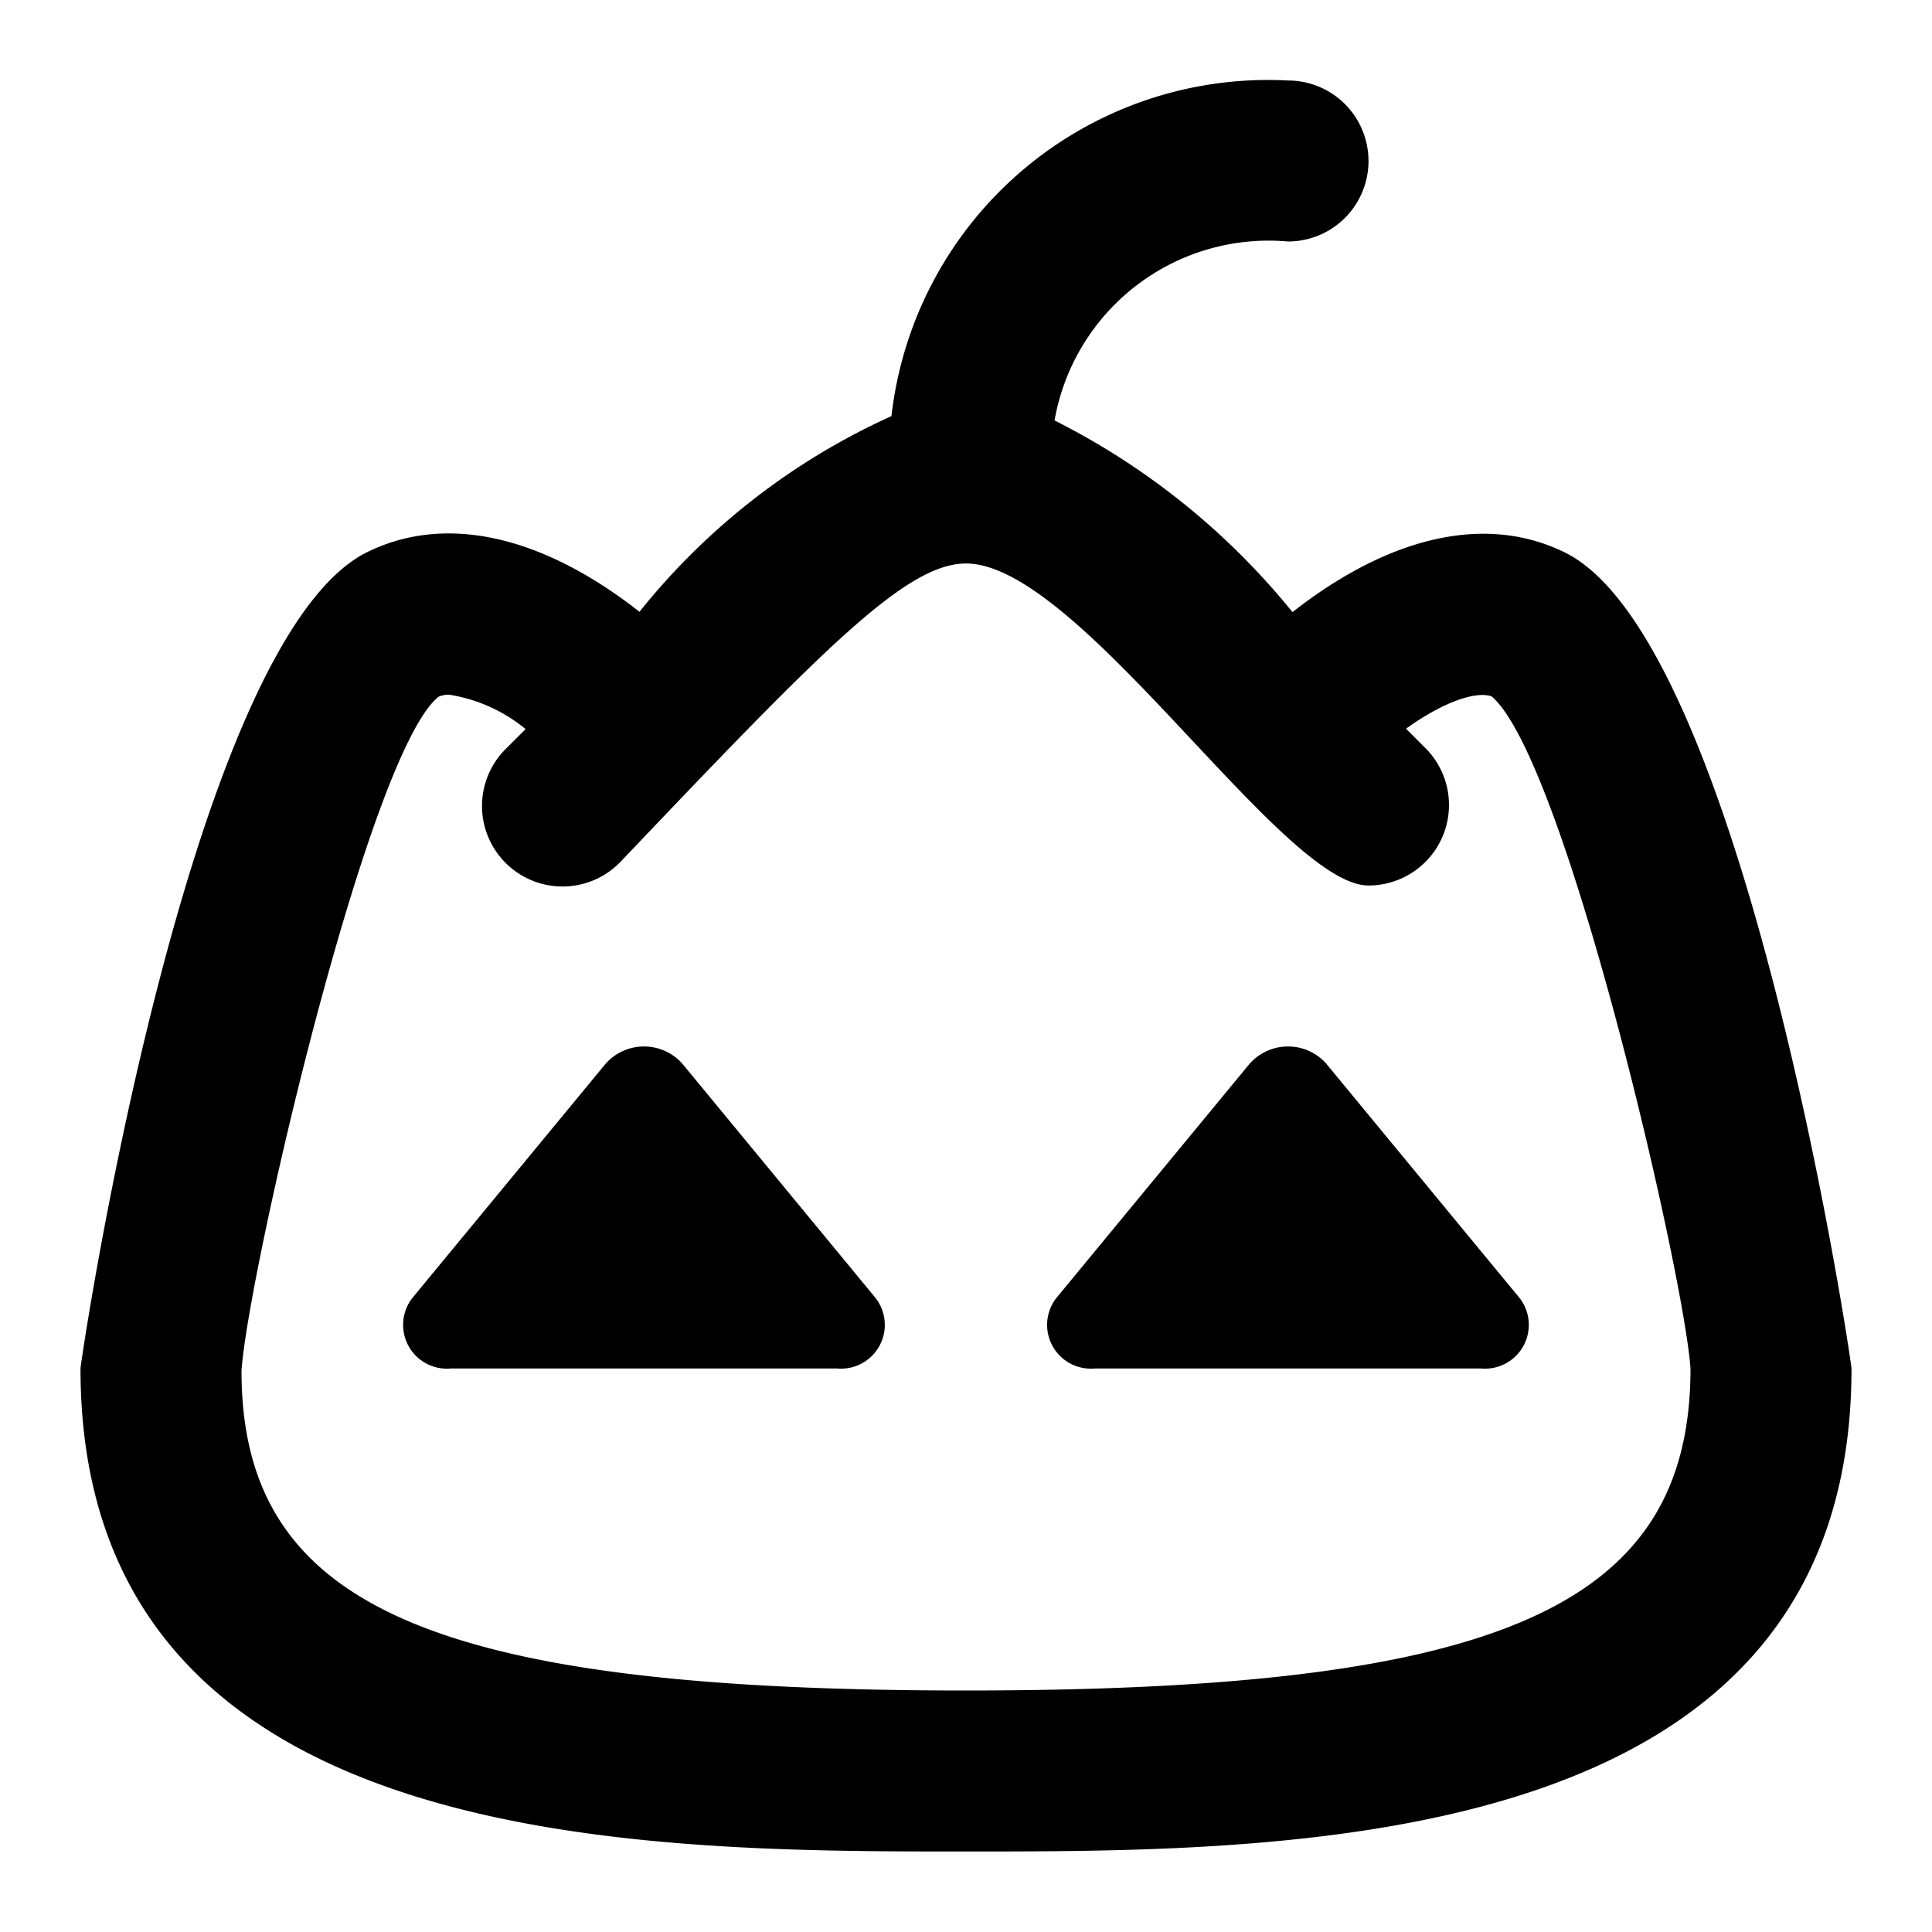 <svg xmlns="http://www.w3.org/2000/svg" viewBox="0 0 24 24"><path d="M19.447,6.867c-.973-.485-2.176-.216-3.391.737A9.023,9.023,0,0,0,13.1,5.223,2.7,2.7,0,0,1,16,3a1,1,0,0,0,0-2,4.708,4.708,0,0,0-4.926,4.169A8.481,8.481,0,0,0,7.944,7.6c-1.215-.953-2.417-1.222-3.391-.737C2.33,7.979,1,16.916,1,17c0,6,6.886,6,11,6s11,0,11-6C23,16.916,21.671,7.979,19.447,6.867ZM12,21c-6.645,0-9-1.047-9-3.972.079-1.194,1.568-7.665,2.447-8.372a.3.3,0,0,1,.134-.026,1.974,1.974,0,0,1,.948.427l-.236.236a1,1,0,1,0,1.414,1.414C10.222,8.064,11.254,7,12,7c1.409,0,3.923,4,5,4a1,1,0,0,0,.707-1.707l-.241-.241c.5-.358.893-.467,1.065-.4C19.449,9.438,20.922,15.841,21,17,21,19.953,18.645,21,12,21Zm-1.121-4.873A.544.544,0,0,1,10.4,17H5.6a.544.544,0,0,1-.48-.873l2.4-2.909a.637.637,0,0,1,.96,0Zm5.6-2.909,2.4,2.909A.544.544,0,0,1,18.4,17H13.6a.544.544,0,0,1-.48-.873l2.4-2.909A.637.637,0,0,1,16.48,13.218Z"/></svg>